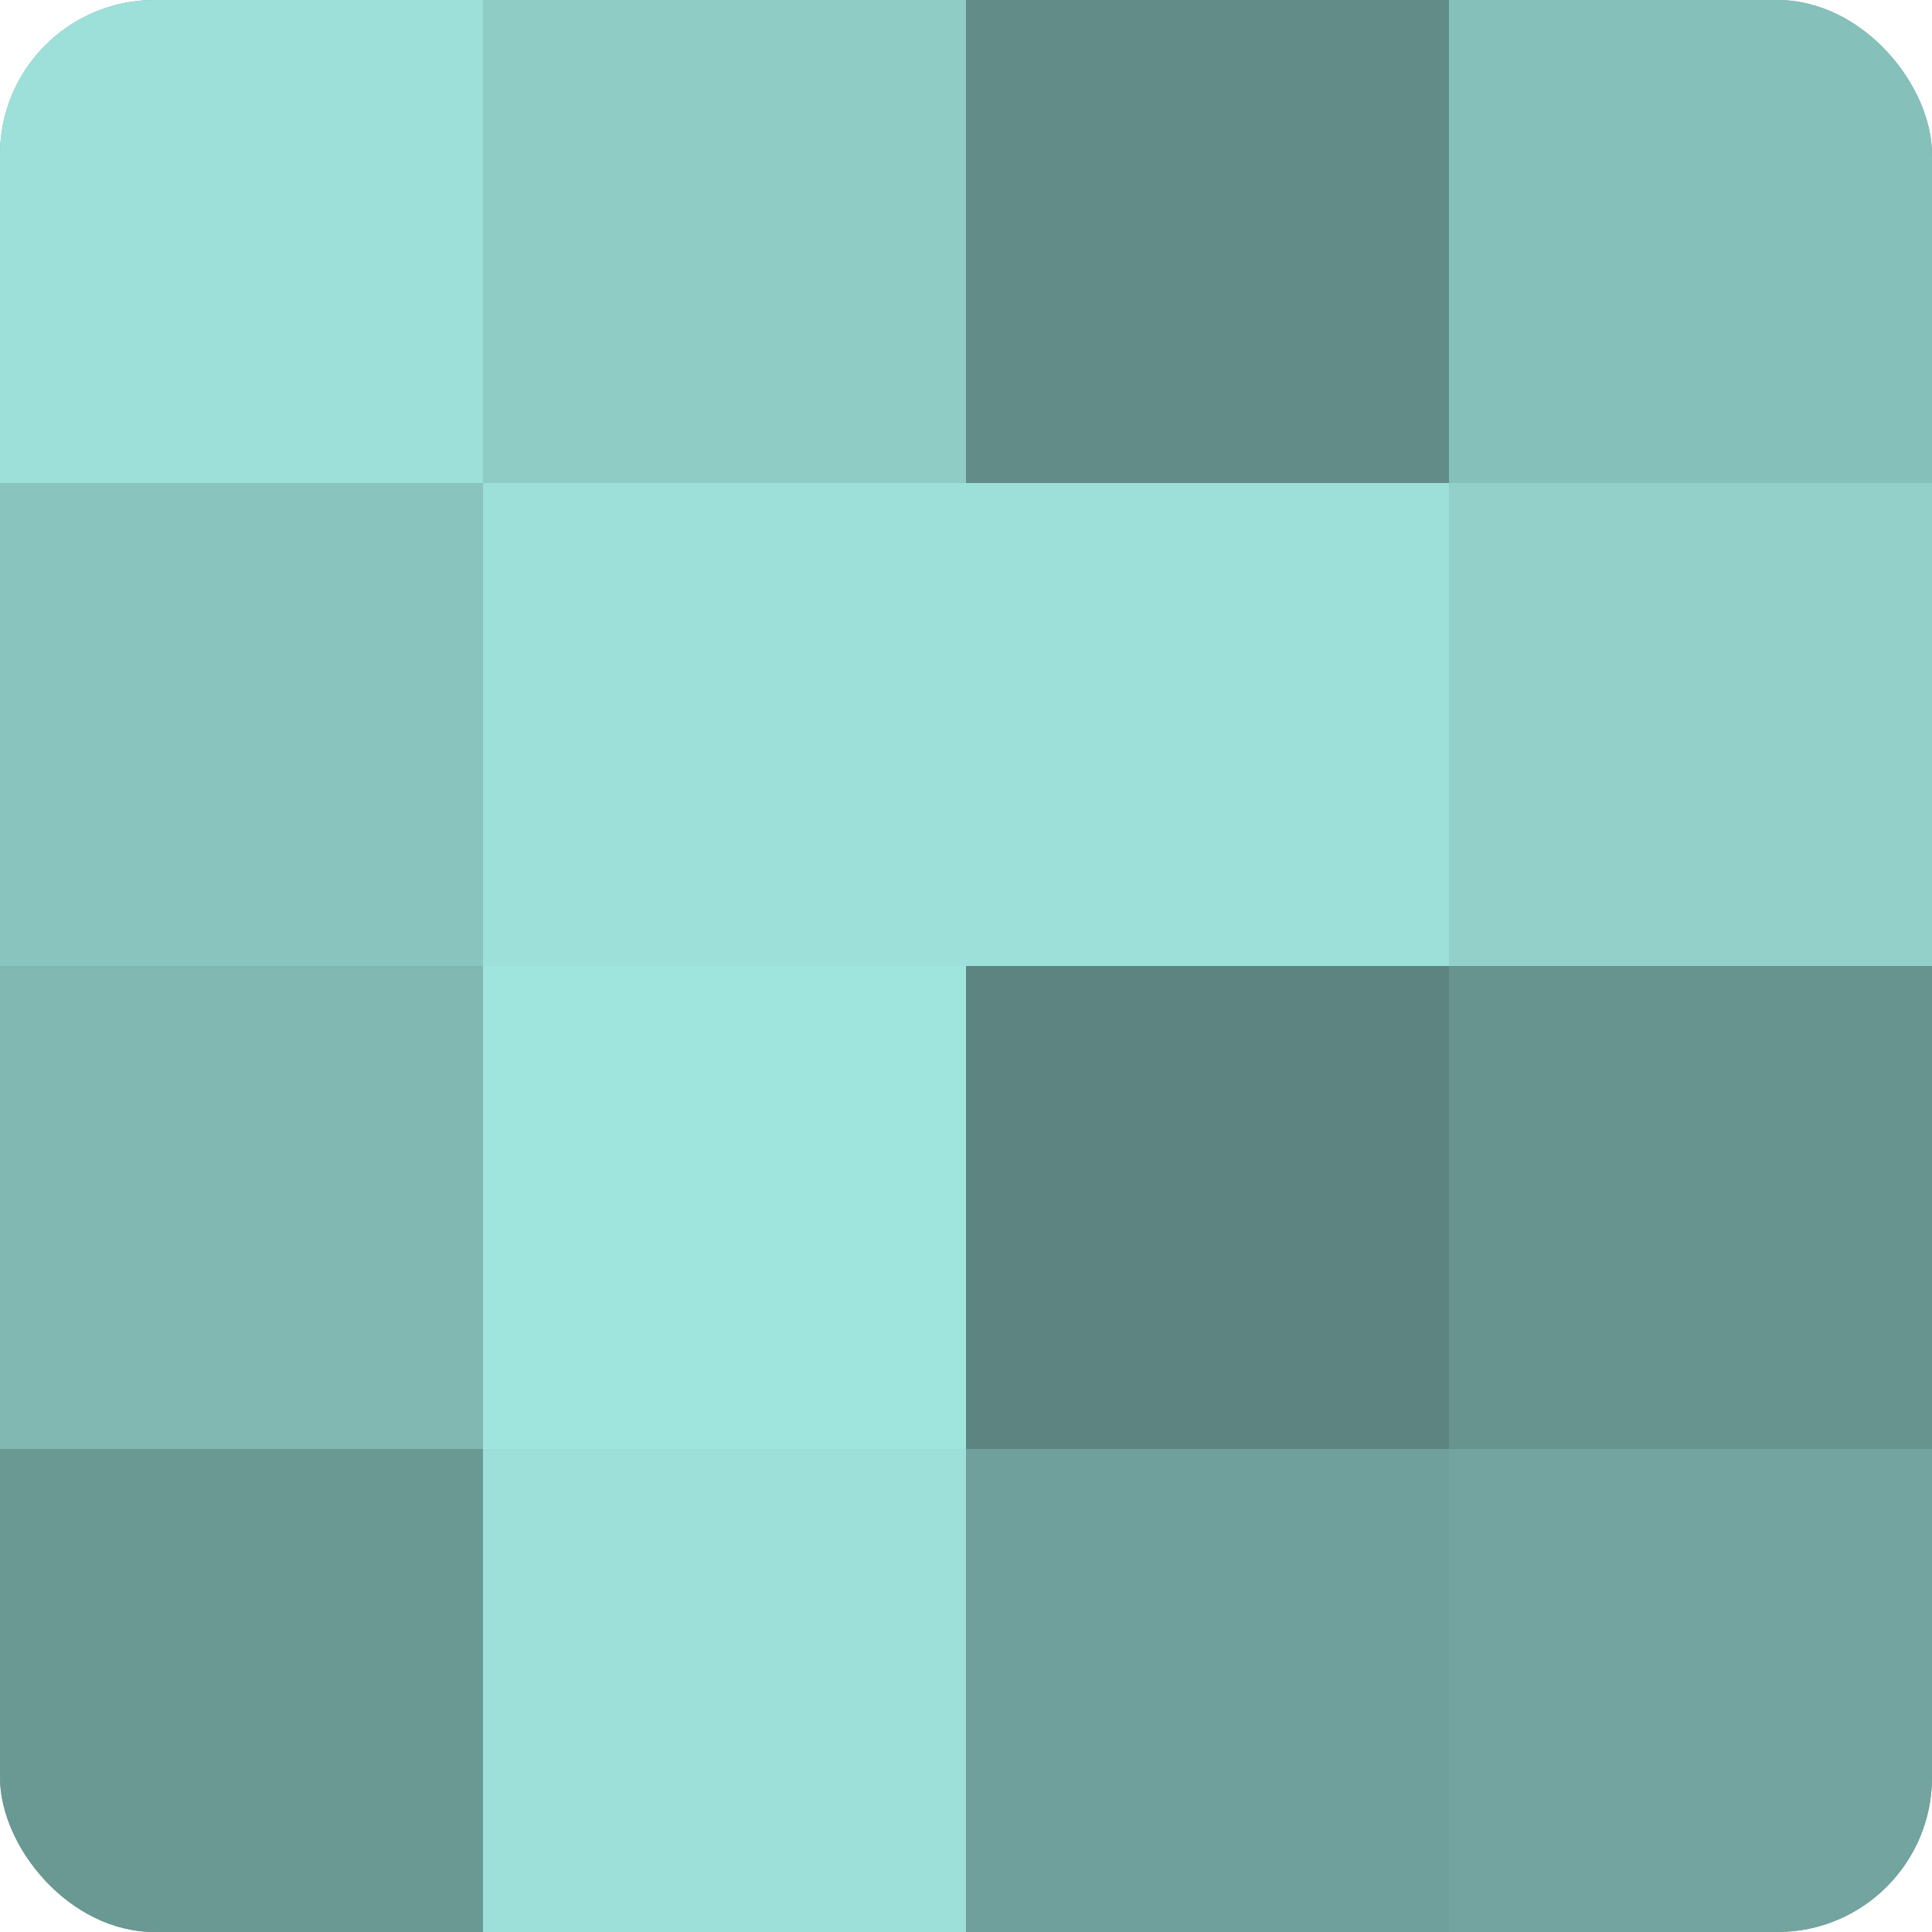 <?xml version="1.0" encoding="UTF-8"?>
<svg xmlns="http://www.w3.org/2000/svg" width="80" height="80" viewBox="0 0 100 100" preserveAspectRatio="xMidYMid meet"><defs><clipPath id="c" width="100" height="100"><rect width="100" height="100" rx="8" ry="8"/></clipPath></defs><g clip-path="url(#c)"><rect width="100" height="100" fill="#70a09b"/><rect width="25" height="25" fill="#9de0d9"/><rect y="25" width="25" height="25" fill="#89c4be"/><rect y="50" width="25" height="25" fill="#81b8b2"/><rect y="75" width="25" height="25" fill="#6a9893"/><rect x="25" width="25" height="25" fill="#8fccc6"/><rect x="25" y="25" width="25" height="25" fill="#9de0d9"/><rect x="25" y="50" width="25" height="25" fill="#9fe4dd"/><rect x="25" y="75" width="25" height="25" fill="#9de0d9"/><rect x="50" width="25" height="25" fill="#628c88"/><rect x="50" y="25" width="25" height="25" fill="#9de0d9"/><rect x="50" y="50" width="25" height="25" fill="#5d8480"/><rect x="50" y="75" width="25" height="25" fill="#70a09b"/><rect x="75" width="25" height="25" fill="#86c0ba"/><rect x="75" y="25" width="25" height="25" fill="#92d0c9"/><rect x="75" y="50" width="25" height="25" fill="#68948f"/><rect x="75" y="75" width="25" height="25" fill="#73a49f"/></g></svg>
